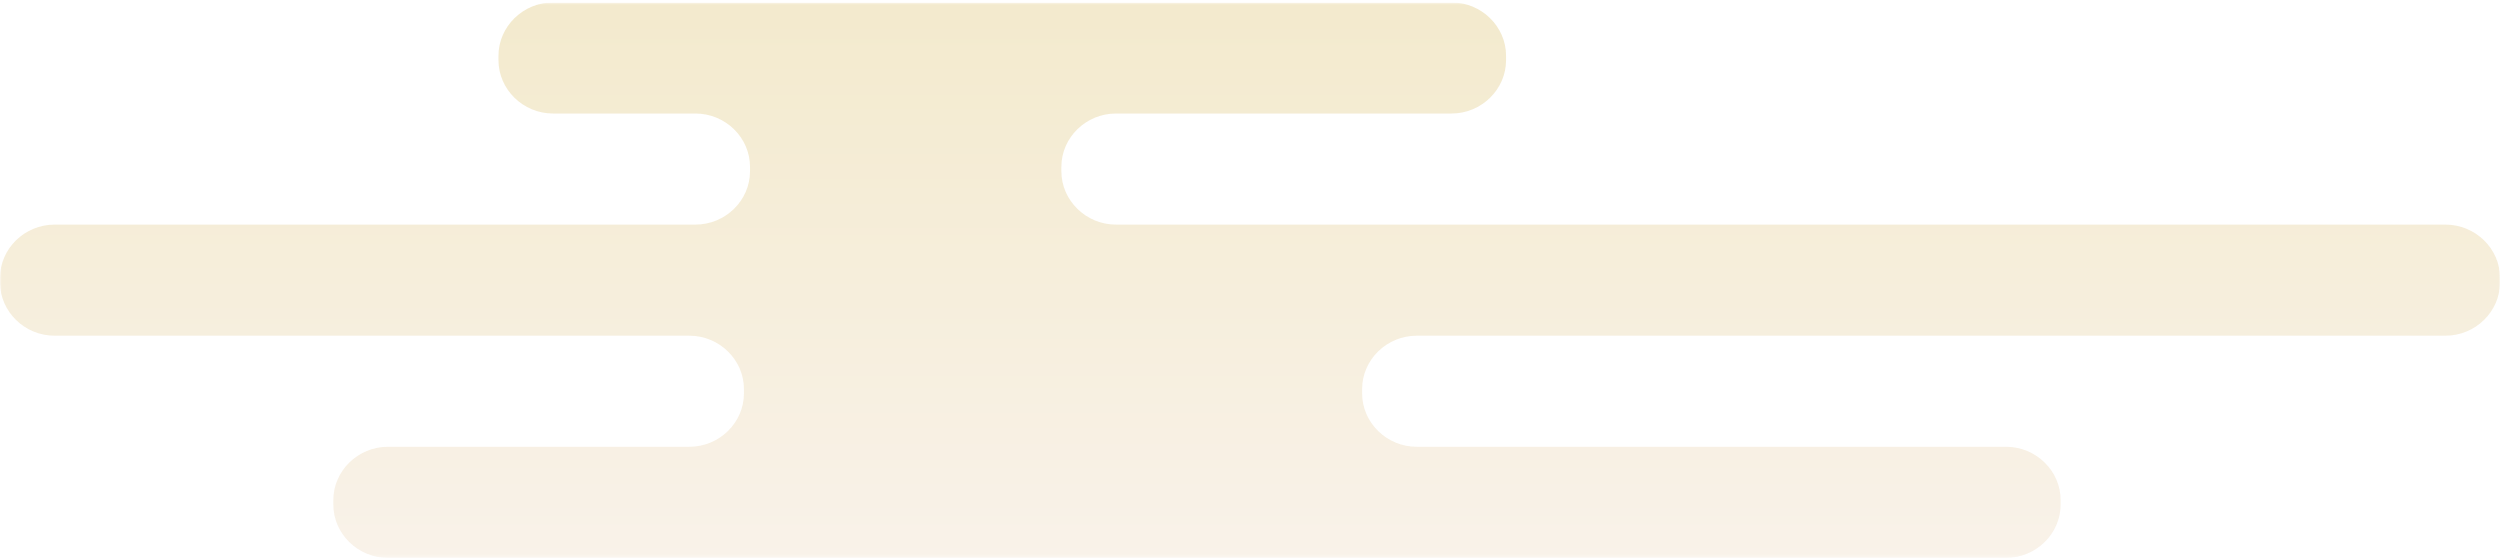 <svg width="765" height="171" viewBox="0 0 765 171" fill="none" xmlns="http://www.w3.org/2000/svg">
<g clip-path="url(#clip0_131_1181)">
<mask id="mask0_131_1181" style="mask-type:luminance" maskUnits="userSpaceOnUse" x="0" y="0" width="765" height="171">
<path d="M765 0.73H0V170.73H765V0.73Z" fill="white"/>
</mask>
<g mask="url(#mask0_131_1181)">
<g opacity="0.4">
<path opacity="0.6" d="M748.305 68.728H341.474C332.319 68.728 324.778 61.354 324.778 52.411V51.051C324.778 42.098 332.319 34.734 341.474 34.734H444.168C453.323 34.734 460.852 27.36 460.852 18.417V17.058C460.852 8.104 453.312 0.74 444.168 0.74H169.229C160.074 0.74 152.534 8.114 152.534 17.058V18.417C152.534 27.371 160.074 34.734 169.229 34.734H212.811C221.966 34.734 229.506 42.108 229.506 51.051V52.411C229.506 61.364 221.966 68.728 212.811 68.728H16.695C7.54 68.728 0 76.102 0 85.045V86.405C0 95.358 7.54 102.722 16.695 102.722H210.95C220.105 102.722 227.645 110.096 227.645 119.039V120.398C227.645 129.352 220.105 136.715 210.95 136.715H118.694C109.539 136.715 101.999 144.089 101.999 153.032V154.392C101.999 163.346 109.539 170.709 118.694 170.709H613.857C623.012 170.709 630.552 163.335 630.552 154.392V153.032C630.552 144.079 623.012 136.715 613.857 136.715H433.505C424.35 136.715 416.81 129.341 416.81 120.398V119.039C416.81 110.085 424.35 102.722 433.505 102.722H748.316C757.471 102.722 765.011 95.348 765.011 86.405V85.045C765.011 76.091 757.471 68.728 748.316 68.728H748.305Z" fill="url(#paint0_linear_131_1181)"/>
</g>
</g>
</g>
<defs>
<linearGradient id="paint0_linear_131_1181" x1="382.5" y1="0.73" x2="382.5" y2="170.73" gradientUnits="userSpaceOnUse">
<stop stop-color="#CCA72F"/>
<stop offset="1" stop-color="#E5C8A3"/>
</linearGradient>
<clipPath id="clip0_131_1181">
<rect width="765" height="170" fill="white" transform="translate(0 0.73)"/>
</clipPath>
</defs>
</svg>
